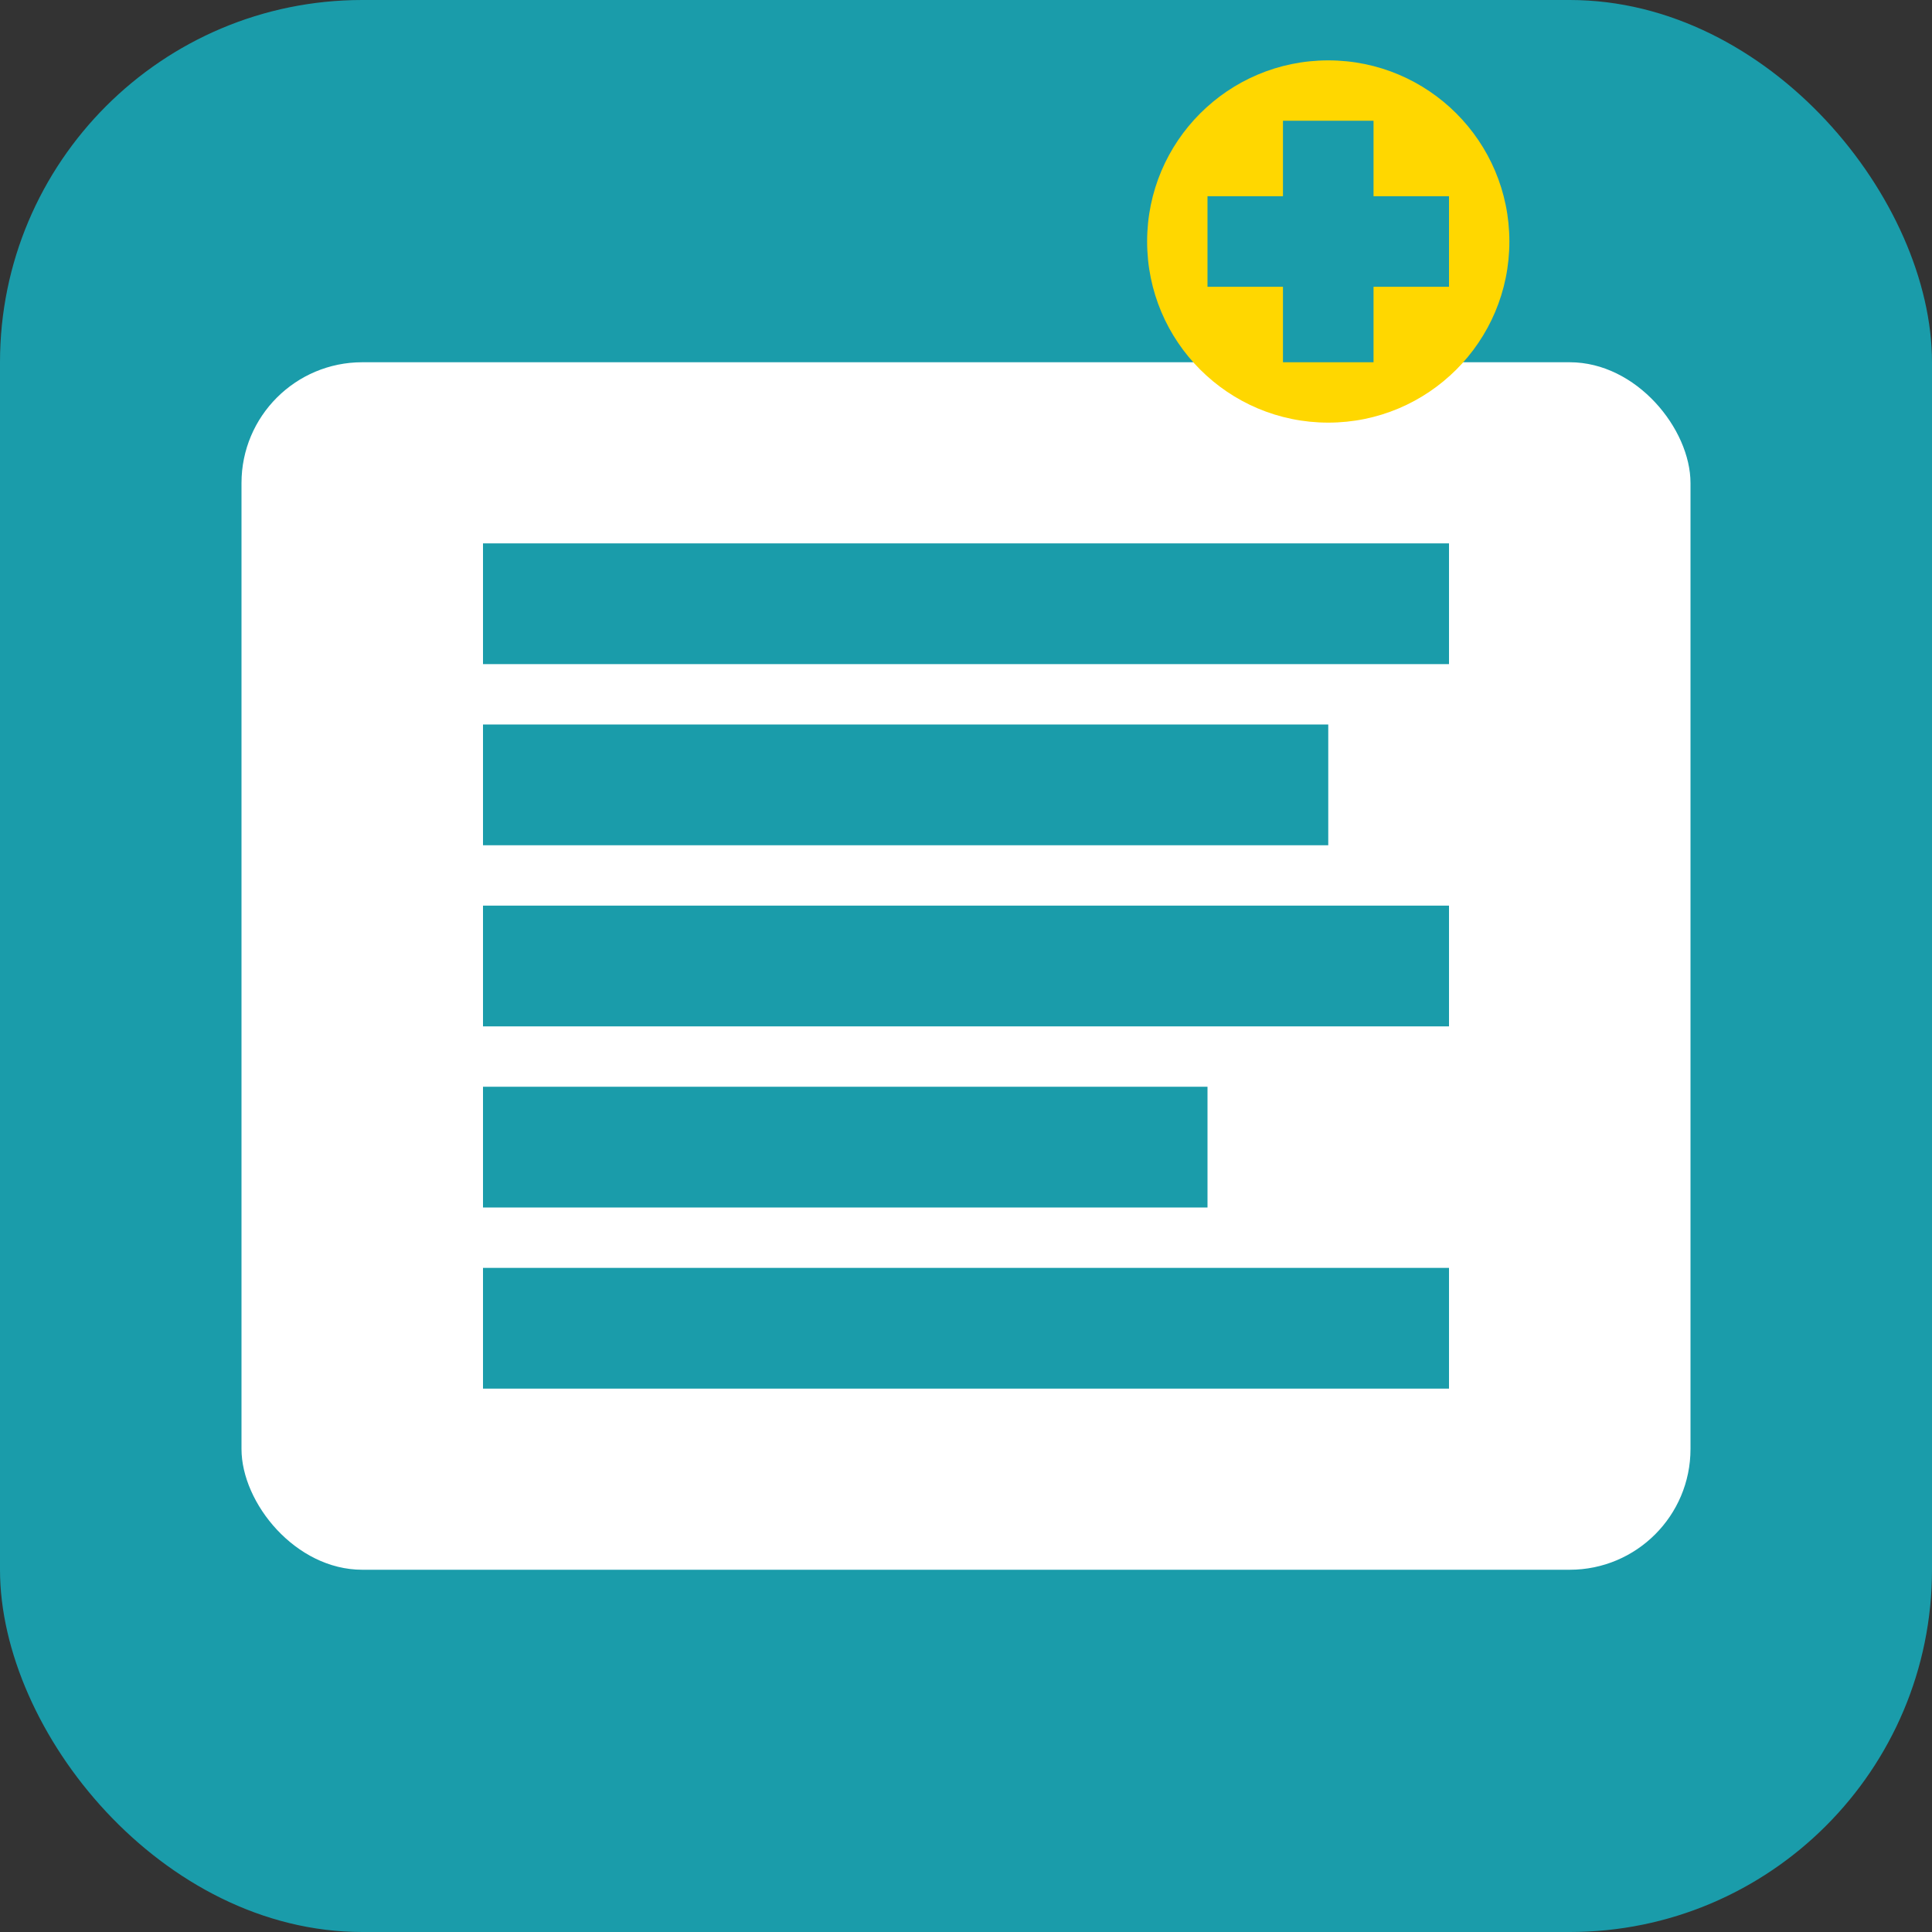 <svg width="32" height="32" viewBox="0 0 32 32" fill="none" xmlns="http://www.w3.org/2000/svg">
  <rect x="0" y="0" width="32" height="32" fill="#333333" stroke="none"/>
  <!-- Background -->
  <rect width="32" height="32" rx="6" fill="#1A9CAA"/>
  
  <!-- Book -->
  <rect x="4" y="6" width="24" height="20" rx="2" fill="white"/>
  
  <!-- Book Pages -->
  <line x1="8" y1="10" x2="24" y2="10" stroke="#1A9CAA" stroke-width="2"/>
  <line x1="8" y1="13" x2="22" y2="13" stroke="#1A9CAA" stroke-width="2"/>
  <line x1="8" y1="16" x2="24" y2="16" stroke="#1A9CAA" stroke-width="2"/>
  <line x1="8" y1="19" x2="20" y2="19" stroke="#1A9CAA" stroke-width="2"/>
  <line x1="8" y1="22" x2="24" y2="22" stroke="#1A9CAA" stroke-width="2"/>
  
  <!-- Knowledge Light -->
  <circle cx="22" cy="4" r="3" fill="#FFD700"/>
  <path d="M20 4 L24 4 M22 2 L22 6" stroke="#1A9CAA" stroke-width="1.5"/>
</svg>

